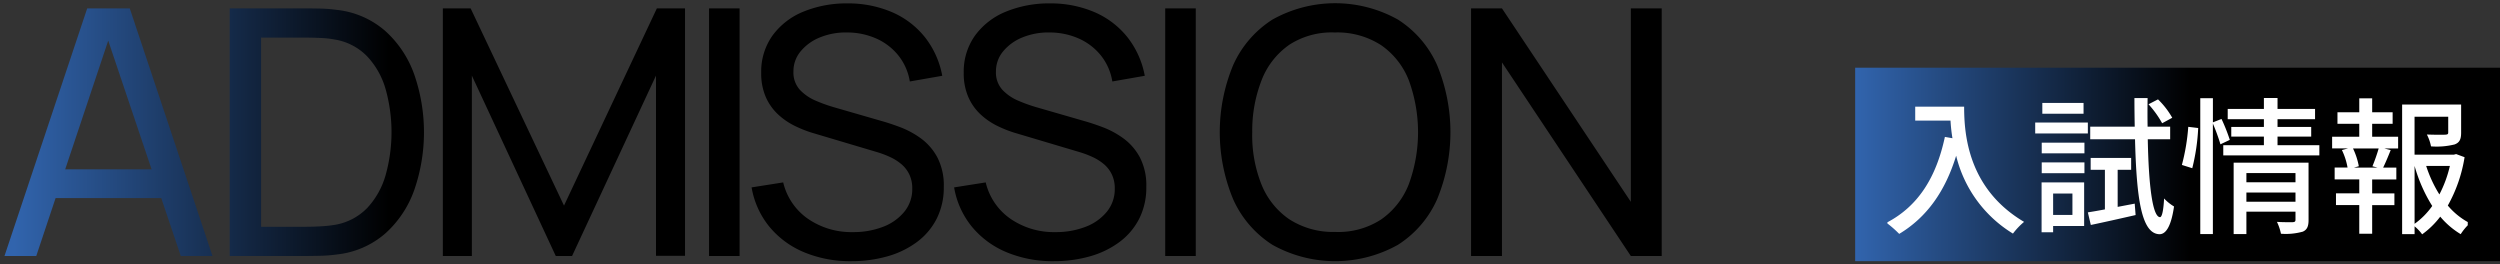 <svg xmlns="http://www.w3.org/2000/svg" xmlns:xlink="http://www.w3.org/1999/xlink" width="387.694" height="41" viewBox="0 0 387.694 41">
  <rect x="0" y="0" width="387.694" height="41" fill="#333333" stroke="none"/>
  <defs>
    <linearGradient id="linear-gradient" x1="0.519" y1="0.5" x2="0" y2="0.5" gradientUnits="objectBoundingBox">
      <stop offset="0"/>
      <stop offset="1" stop-color="#3164ad"/>
    </linearGradient>
    <linearGradient id="linear-gradient-2" y1="0.5" x2="0.229" y2="0.5" gradientUnits="objectBoundingBox">
      <stop offset="0" stop-color="#3164ad"/>
      <stop offset="1"/>
    </linearGradient>
    <clipPath id="clip-path">
      <rect id="長方形_36851" data-name="長方形 36851" width="90" height="23" transform="translate(192 1368)" stroke="rgba(0,0,0,0)" stroke-width="1" fill="url(#linear-gradient)"/>
    </clipPath>
  </defs>
  <g id="admissions_linkstitle1" transform="translate(-199.306 -3946.5)">
    <g id="グループ_17863" data-name="グループ 17863" transform="translate(56 1475)">
      <g id="グループ_12422" data-name="グループ 12422" transform="translate(241 1099)">
        <rect id="長方形_36853" data-name="長方形 36853" width="100" height="30" transform="translate(190 1383)" fill="url(#linear-gradient)"/>
        <g id="マスクグループ_58" data-name="マスクグループ 58" transform="translate(3 19)" clip-path="url(#clip-path)">
          <path id="パス_93631" data-name="パス 93631" d="M5.313-17.963V-15.8h5.474a25.414,25.414,0,0,0,.3,2.737l-1.173-.207C8.579-7.038,5.8-2.507.851.046A16.359,16.359,0,0,1,2.829,1.771C7.084-.782,9.959-4.807,11.661-10.35A19.514,19.514,0,0,0,20.47,1.725,10.807,10.807,0,0,1,22.195-.092C13.432-5.267,12.9-13.8,12.9-17.963Zm39.859,1.725a12.576,12.576,0,0,0-2.208-2.852l-1.472.759a15.5,15.5,0,0,1,2.116,2.944Zm-13.754-2.3H25.024v1.679h6.394Zm.667,3.036H23.92v1.7h8.165ZM29.693-4.485v3.312H26.7V-4.485ZM31.51-6.21h-6.6V1.518H26.7V.552H31.51ZM24.932-7.636h6.624V-9.315H24.932Zm0-3.082h6.624v-1.656H24.932Zm11.776,8.3v-5.75H38.8v-1.84H32.522v1.84H34.73v6.141c-.989.184-1.886.345-2.645.46l.46,1.955C34.523-.023,37.076-.6,39.491-1.15l-.138-1.771ZM44.85-12.9v-1.955h-3.5c-.023-1.4-.023-2.9,0-4.439H39.307c0,1.541.023,3.036.046,4.439h-6.9V-12.9H39.4c.23,9.062.966,14.628,3.772,14.72.828.023,1.771-.805,2.277-4.3a7.155,7.155,0,0,1-1.541-1.242c-.092,1.817-.322,2.921-.644,2.9C42.113-.9,41.515-5.75,41.377-12.9Zm3.427,4.485a31.361,31.361,0,0,0,.92-6.233l-1.541-.184a31.711,31.711,0,0,1-.989,5.911ZM54.1-12.811a27.772,27.772,0,0,0-1.288-3.243l-1.334.529v-3.749H49.519V1.794h1.955V-15.341a30.107,30.107,0,0,1,1.173,3.22ZM56.672-3.22V-4.646h7.613V-3.22Zm7.613-4.439v1.426H56.672V-7.659Zm2.024-1.61H54.694V1.794h1.978V-1.679h7.613V-.437c0,.276-.092.368-.414.391-.3,0-1.4.023-2.461-.046a7.89,7.89,0,0,1,.621,1.84,9.832,9.832,0,0,0,3.381-.322c.69-.3.9-.851.9-1.817ZM61.5-11.983v-1.334h5.221v-1.5H61.5v-1.2h5.819v-1.587H61.5v-1.7H59.386v1.7H53.774v1.587h5.612v1.2h-5.06v1.5h5.06v1.334h-6.3V-10.4h14.9v-1.587ZM77-8.51H73.347l.759-.207a10.948,10.948,0,0,0-.9-2.76h3.979a27.955,27.955,0,0,1-.966,2.76ZM76.176-15.3H79.35v-1.794H76.176v-2.162h-2v2.162H70.794V-15.3h3.381v2H69.966v1.817h2.461l-.943.253a10.318,10.318,0,0,1,.874,2.714h-2v1.84h3.818v2.162H70.564v1.817h3.611V1.748h2V-2.691h3.45V-4.508h-3.45V-6.67h3.749V-8.51H77.878c.368-.736.782-1.748,1.173-2.714l-.989-.253H80.2v-1.817H76.176Zm6.578,6.532a23.779,23.779,0,0,0,2.737,6.21A11.556,11.556,0,0,1,82.754.207Zm5.474,0A18.5,18.5,0,0,1,86.6-4.347a19.814,19.814,0,0,1-2.047-4.416Zm.966-1.84-.345.092h-6.1V-16.4h5.221v2.438c0,.253-.092.322-.437.345s-1.564.023-2.875-.023a6.742,6.742,0,0,1,.644,1.84,11.55,11.55,0,0,0,3.657-.3c.805-.3,1.012-.851,1.012-1.84v-4.347H80.822v20.1h1.932V.6A6.566,6.566,0,0,1,83.927,1.84,13.182,13.182,0,0,0,86.733-.9a12.609,12.609,0,0,0,3.174,2.714,8.49,8.49,0,0,1,1.426-1.7,11.124,11.124,0,0,1-3.427-2.737,22.462,22.462,0,0,0,2.6-7.5Z" transform="translate(191 1388)" fill="#fff"/>
        </g>
      </g>
    </g>
    <path id="admissions_h1" d="M8000.635,12034.467a16.18,16.18,0,0,1-6.082-7.04,27.071,27.071,0,0,1,0-20.853,16.177,16.177,0,0,1,6.082-7.039,19.934,19.934,0,0,1,19.457,0,16.1,16.1,0,0,1,6.067,7.039,27.218,27.218,0,0,1,0,20.853,16.105,16.105,0,0,1-6.067,7.04,19.947,19.947,0,0,1-19.457,0Zm2.6-31.014a11.909,11.909,0,0,0-4.272,5.453,21.529,21.529,0,0,0-1.463,8.094,20.566,20.566,0,0,0,1.411,8.055,11.933,11.933,0,0,0,4.3,5.426,12.5,12.5,0,0,0,7.146,1.986,12.162,12.162,0,0,0,7.134-1.934,11.949,11.949,0,0,0,4.285-5.453,23.4,23.4,0,0,0,0-16.146,11.878,11.878,0,0,0-4.285-5.426,12.5,12.5,0,0,0-7.134-1.974h-.115A12.094,12.094,0,0,0,8003.23,12003.453Zm-43.836,32.16a13.849,13.849,0,0,1-5.377-3.959,13.089,13.089,0,0,1-2.754-6.094l4.9-.773a9.53,9.53,0,0,0,3.873,5.666,11.865,11.865,0,0,0,6.933,2.041,12.666,12.666,0,0,0,4.658-.814,7.851,7.851,0,0,0,3.313-2.334,5.523,5.523,0,0,0,1.237-3.6,4.978,4.978,0,0,0-.451-2.186,4.831,4.831,0,0,0-1.2-1.573,7.616,7.616,0,0,0-1.7-1.094,14.99,14.99,0,0,0-2-.772l-9.767-2.907a18.206,18.206,0,0,1-3.088-1.187,10.763,10.763,0,0,1-2.662-1.84,8.151,8.151,0,0,1-1.861-2.68,9.114,9.114,0,0,1-.693-3.707,9.588,9.588,0,0,1,1.771-5.812,11.066,11.066,0,0,1,4.8-3.693,17.608,17.608,0,0,1,6.84-1.268,17.239,17.239,0,0,1,6.907,1.373,13.23,13.23,0,0,1,5.057,3.854,13.686,13.686,0,0,1,2.7,6l-5.031.88a8.656,8.656,0,0,0-1.769-4.026,9.125,9.125,0,0,0-3.421-2.627,11.172,11.172,0,0,0-4.5-.946,10.613,10.613,0,0,0-4.231.759,7.5,7.5,0,0,0-3.007,2.162,4.821,4.821,0,0,0-1.12,3.133,3.981,3.981,0,0,0,1.011,2.854,7.306,7.306,0,0,0,2.49,1.691,23.922,23.922,0,0,0,2.888,1.027l7.292,2.106q1.251.347,2.888.96a13.767,13.767,0,0,1,3.181,1.721,8.748,8.748,0,0,1,2.555,2.933,9.4,9.4,0,0,1,1.012,4.6,10.683,10.683,0,0,1-1.1,4.933,10.322,10.322,0,0,1-3.075,3.626,14.056,14.056,0,0,1-4.578,2.215,20.255,20.255,0,0,1-5.59.746A18.56,18.56,0,0,1,7959.395,12035.613Zm-31.406,0a13.844,13.844,0,0,1-5.376-3.959,13.11,13.11,0,0,1-2.755-6.094l4.9-.773a9.537,9.537,0,0,0,3.873,5.666,11.864,11.864,0,0,0,6.933,2.041,12.671,12.671,0,0,0,4.659-.814,7.845,7.845,0,0,0,3.313-2.334,5.522,5.522,0,0,0,1.237-3.6,4.958,4.958,0,0,0-.452-2.186,4.819,4.819,0,0,0-1.2-1.573,7.627,7.627,0,0,0-1.7-1.094,14.945,14.945,0,0,0-2-.772l-9.768-2.907a18.233,18.233,0,0,1-3.086-1.187,10.742,10.742,0,0,1-2.663-1.84,8.191,8.191,0,0,1-1.863-2.68,9.139,9.139,0,0,1-.692-3.707,9.591,9.591,0,0,1,1.771-5.812,11.072,11.072,0,0,1,4.8-3.693,17.624,17.624,0,0,1,6.841-1.268,17.248,17.248,0,0,1,6.907,1.373,13.237,13.237,0,0,1,5.057,3.854,13.681,13.681,0,0,1,2.7,6l-5.032.88a8.626,8.626,0,0,0-1.769-4.026,9.122,9.122,0,0,0-3.419-2.627,11.18,11.18,0,0,0-4.5-.946,10.609,10.609,0,0,0-4.231.759,7.5,7.5,0,0,0-3.008,2.162,4.812,4.812,0,0,0-1.119,3.133,3.979,3.979,0,0,0,1.011,2.854,7.3,7.3,0,0,0,2.489,1.691,23.952,23.952,0,0,0,2.888,1.027l7.292,2.106q1.25.347,2.888.96a13.774,13.774,0,0,1,3.18,1.721,8.78,8.78,0,0,1,2.555,2.933,9.394,9.394,0,0,1,1.012,4.6,10.7,10.7,0,0,1-1.1,4.933,10.317,10.317,0,0,1-3.075,3.626,14.054,14.054,0,0,1-4.578,2.215,20.252,20.252,0,0,1-5.589.746A18.563,18.563,0,0,1,7927.988,12035.613Zm128.22.586-19.987-30.024v30.024h-4.792v-38.4h4.792l19.987,30v-30H8061v38.4Zm-72.207,0v-38.4h4.737v38.4Zm-70.744,0v-38.4H7918v38.4Zm-23.768,0-13.014-27.973v27.973h-4.5v-38.4h4.312l14.479,30.586,14.4-30.586h4.365v38.372h-4.5v-27.946l-13.015,27.973Zm-50.57,0v-38.4h11.818q.585,0,2.05.027a22.816,22.816,0,0,1,2.794.213,13.606,13.606,0,0,1,7.439,3.24,16.46,16.46,0,0,1,4.512,6.746,27.357,27.357,0,0,1,0,17.973,16.361,16.361,0,0,1-4.512,6.734,13.649,13.649,0,0,1-7.439,3.227,23.294,23.294,0,0,1-2.809.212c-.983.019-1.663.026-2.035.026Zm4.871-4.531h6.947q1.011,0,2.262-.068a19.28,19.28,0,0,0,2.184-.226,9.065,9.065,0,0,0,5.083-2.641,12.435,12.435,0,0,0,2.848-5.12,24.707,24.707,0,0,0-.014-13.292,12.368,12.368,0,0,0-2.875-5.095,9.019,9.019,0,0,0-5.043-2.6,14.76,14.76,0,0,0-2.21-.24q-1.277-.053-2.235-.053h-6.947Zm-12.456,4.531-3.028-8.986h-16.382l-3,8.986H7804l12.829-38.4h6.6l12.829,38.4Zm-17.923-13.439h13.4l-6.727-19.963Z" transform="translate(-7604 -8050)" fill="url(#linear-gradient-2)"/>
    <path id="admissions_h1_-_アウトライン" data-name="admissions_h1 - アウトライン" d="M8010.35,12037.5a18.332,18.332,0,0,1-9.982-2.611,16.739,16.739,0,0,1-6.268-7.252,27.567,27.567,0,0,1,0-21.273,16.736,16.736,0,0,1,6.268-7.25,20.426,20.426,0,0,1,19.993,0,16.663,16.663,0,0,1,6.253,7.252,27.712,27.712,0,0,1,0,21.271,16.664,16.664,0,0,1-6.253,7.253A18.393,18.393,0,0,1,8010.35,12037.5Zm0-40a17.35,17.35,0,0,0-9.446,2.457,15.753,15.753,0,0,0-5.9,6.827,26.575,26.575,0,0,0,0,20.432,15.765,15.765,0,0,0,5.9,6.829,19.456,19.456,0,0,0,18.921,0,15.681,15.681,0,0,0,5.881-6.827,26.724,26.724,0,0,0,0-20.435,15.682,15.682,0,0,0-5.881-6.826A17.412,17.412,0,0,0,8010.35,11997.5Zm-43.623,40a19.146,19.146,0,0,1-7.528-1.427,14.406,14.406,0,0,1-5.567-4.1,13.639,13.639,0,0,1-2.86-6.322l-.091-.5.505-.08,5.347-.844.113.44a9.084,9.084,0,0,0,3.673,5.379,11.431,11.431,0,0,0,6.648,1.952,12.224,12.224,0,0,0,4.476-.78,7.385,7.385,0,0,0,3.108-2.184,5.055,5.055,0,0,0,1.125-3.284,4.519,4.519,0,0,0-.4-1.969,4.354,4.354,0,0,0-1.075-1.411,7.189,7.189,0,0,0-1.591-1.021,14.74,14.74,0,0,0-1.93-.746l-9.76-2.9a18.823,18.823,0,0,1-3.169-1.219,11.278,11.278,0,0,1-2.784-1.925,8.691,8.691,0,0,1-1.976-2.842,9.654,9.654,0,0,1-.735-3.908,10.119,10.119,0,0,1,1.867-6.107,11.613,11.613,0,0,1,5.016-3.859,18.172,18.172,0,0,1,7.032-1.307,17.8,17.8,0,0,1,7.109,1.416,13.777,13.777,0,0,1,5.245,4,14.234,14.234,0,0,1,2.8,6.215l.1.5-6.028,1.055-.085-.494a8.2,8.2,0,0,0-1.666-3.8,8.664,8.664,0,0,0-3.236-2.484,10.724,10.724,0,0,0-4.3-.9h-.147a10.092,10.092,0,0,0-3.888.722,7.051,7.051,0,0,0-2.811,2.016,4.3,4.3,0,0,0-1.007,2.817,3.474,3.474,0,0,0,.875,2.51,6.836,6.836,0,0,0,2.321,1.574,23.448,23.448,0,0,0,2.829,1.007l7.292,2.106c.843.234,1.827.562,2.927.973a14.332,14.332,0,0,1,3.3,1.783,9.279,9.279,0,0,1,2.7,3.1,9.929,9.929,0,0,1,1.074,4.843,11.225,11.225,0,0,1-1.159,5.16,10.859,10.859,0,0,1-3.222,3.8,14.619,14.619,0,0,1-4.738,2.294A20.852,20.852,0,0,1,7966.727,12037.5Zm-14.871-11.526a12.528,12.528,0,0,0,2.548,5.363,13.416,13.416,0,0,0,5.187,3.816,18.15,18.15,0,0,0,7.136,1.347,19.849,19.849,0,0,0,5.453-.727,13.641,13.641,0,0,0,4.416-2.135,9.876,9.876,0,0,0,2.928-3.453,10.242,10.242,0,0,0,1.049-4.705,8.96,8.96,0,0,0-.949-4.358,8.294,8.294,0,0,0-2.409-2.769,13.343,13.343,0,0,0-3.065-1.659c-1.073-.4-2.031-.72-2.846-.946h0l-7.292-2.106a24.641,24.641,0,0,1-2.945-1.048,7.825,7.825,0,0,1-2.656-1.807,4.482,4.482,0,0,1-1.149-3.2,5.332,5.332,0,0,1,1.232-3.449,8.05,8.05,0,0,1,3.2-2.308,11.09,11.09,0,0,1,4.272-.8h.158a11.723,11.723,0,0,1,4.7.99,9.659,9.659,0,0,1,3.606,2.77,9.063,9.063,0,0,1,1.776,3.763l4.037-.706a13.073,13.073,0,0,0-2.494-5.284,12.8,12.8,0,0,0-4.869-3.709,16.82,16.82,0,0,0-6.708-1.33,17.172,17.172,0,0,0-6.644,1.229,10.627,10.627,0,0,0-4.593,3.526,9.142,9.142,0,0,0-1.674,5.518,8.661,8.661,0,0,0,.651,3.5,7.683,7.683,0,0,0,1.748,2.519,10.321,10.321,0,0,0,2.539,1.755,17.8,17.8,0,0,0,3,1.153l.006,0,9.767,2.907a15.591,15.591,0,0,1,2.068.8,8.211,8.211,0,0,1,1.815,1.166,5.362,5.362,0,0,1,1.323,1.735,5.491,5.491,0,0,1,.5,2.4,6.037,6.037,0,0,1-1.35,3.916,8.39,8.39,0,0,1-3.519,2.483,13.214,13.214,0,0,1-4.841.849,12.409,12.409,0,0,1-7.218-2.13,9.993,9.993,0,0,1-3.951-5.514Zm-16.535,11.526a19.153,19.153,0,0,1-7.529-1.427,14.4,14.4,0,0,1-5.567-4.1,13.661,13.661,0,0,1-2.861-6.321l-.092-.5.505-.08,5.347-.844.113.44a9.09,9.09,0,0,0,3.673,5.379,11.417,11.417,0,0,0,6.648,1.952,12.232,12.232,0,0,0,4.476-.78,7.391,7.391,0,0,0,3.108-2.184,5.057,5.057,0,0,0,1.125-3.284,4.488,4.488,0,0,0-.4-1.968,4.345,4.345,0,0,0-1.073-1.412,7.161,7.161,0,0,0-1.592-1.021,14.582,14.582,0,0,0-1.93-.746l-9.762-2.905a18.81,18.81,0,0,1-3.167-1.218,11.27,11.27,0,0,1-2.785-1.925,8.725,8.725,0,0,1-1.977-2.842,9.669,9.669,0,0,1-.734-3.908,10.121,10.121,0,0,1,1.867-6.107,11.608,11.608,0,0,1,5.014-3.859,18.2,18.2,0,0,1,7.034-1.307,17.813,17.813,0,0,1,7.108,1.416,13.787,13.787,0,0,1,5.246,4,14.229,14.229,0,0,1,2.8,6.215l.1.5-6.03,1.055-.084-.5a8.173,8.173,0,0,0-1.666-3.8,8.665,8.665,0,0,0-3.234-2.484,10.735,10.735,0,0,0-4.3-.9h-.147a10.088,10.088,0,0,0-3.887.722,7.046,7.046,0,0,0-2.812,2.016,4.29,4.29,0,0,0-1.006,2.817,3.471,3.471,0,0,0,.875,2.51,6.825,6.825,0,0,0,2.32,1.574,23.5,23.5,0,0,0,2.829,1.007l7.294,2.107c.844.234,1.828.562,2.926.972a14.356,14.356,0,0,1,3.3,1.783,9.325,9.325,0,0,1,2.7,3.1,9.924,9.924,0,0,1,1.074,4.843,11.242,11.242,0,0,1-1.159,5.16,10.869,10.869,0,0,1-3.222,3.8,14.617,14.617,0,0,1-4.739,2.294A20.848,20.848,0,0,1,7935.321,12037.5Zm-14.873-11.526a12.548,12.548,0,0,0,2.549,5.363,13.412,13.412,0,0,0,5.186,3.816,18.157,18.157,0,0,0,7.137,1.347,19.845,19.845,0,0,0,5.452-.727,13.64,13.64,0,0,0,4.417-2.135,9.878,9.878,0,0,0,2.928-3.453,10.253,10.253,0,0,0,1.049-4.705,8.96,8.96,0,0,0-.949-4.358,8.336,8.336,0,0,0-2.409-2.769,13.333,13.333,0,0,0-3.065-1.659c-1.071-.4-2.029-.719-2.846-.946h0l-7.292-2.106a24.52,24.52,0,0,1-2.945-1.048,7.818,7.818,0,0,1-2.655-1.807,4.48,4.48,0,0,1-1.149-3.2,5.322,5.322,0,0,1,1.231-3.449,8.034,8.034,0,0,1,3.2-2.308,11.086,11.086,0,0,1,4.271-.8h.158a11.738,11.738,0,0,1,4.7.99,9.659,9.659,0,0,1,3.6,2.77,9.044,9.044,0,0,1,1.776,3.763l4.038-.706a13.073,13.073,0,0,0-2.494-5.284,12.8,12.8,0,0,0-4.869-3.709,16.834,16.834,0,0,0-6.708-1.33,17.19,17.19,0,0,0-6.646,1.229,10.627,10.627,0,0,0-4.592,3.526,9.146,9.146,0,0,0-1.674,5.518,8.7,8.7,0,0,0,.649,3.506,7.734,7.734,0,0,0,1.749,2.518,10.288,10.288,0,0,0,2.54,1.754,17.76,17.76,0,0,0,3,1.154l.006,0,9.768,2.907a15.469,15.469,0,0,1,2.068.8,8.171,8.171,0,0,1,1.815,1.167,5.328,5.328,0,0,1,1.321,1.734,5.47,5.47,0,0,1,.5,2.4,6.035,6.035,0,0,1-1.349,3.916,8.379,8.379,0,0,1-3.519,2.483,13.222,13.222,0,0,1-4.841.849,12.407,12.407,0,0,1-7.218-2.13,10,10,0,0,1-3.95-5.514ZM8061.5,12036.7h-5.56l-.148-.223-19.071-28.648v28.871h-5.792v-39.4h5.56l.148.223,19.071,28.625V11997.3h5.792Zm-5.024-1h4.024v-37.4h-3.792v31.152l-20.755-31.152h-4.024v37.4h3.792v-31.178Zm-67.237,1H7983.5v-39.4h5.737Zm-4.737-1h3.737v-37.4H7984.5Zm-66.006,1h-5.738v-39.4h5.738Zm-4.738-1h3.738v-37.4h-3.738Zm-21.42,1h-3.167l-.134-.289-12.061-25.924v26.213h-5.5v-39.4h5.128l.136.286,14.025,29.629,14.083-29.915h5.183v39.372h-5.5v-26.187Zm-2.529-1h1.891l13.833-29.732v29.706h3.5V11998.3h-3.548l-14.716,31.257-.454-.957-14.343-30.3h-3.5v37.4h3.5v-29.732Zm-39.071,1h-12.318v-39.4h12.318c.37,0,1,.009,2.059.027a23.314,23.314,0,0,1,2.855.218,14.154,14.154,0,0,1,7.7,3.361,17.026,17.026,0,0,1,4.649,6.946,27.854,27.854,0,0,1,0,18.32,16.93,16.93,0,0,1-4.65,6.936,14.208,14.208,0,0,1-7.7,3.348,24.029,24.029,0,0,1-2.866.216C7851.876,12036.689,7851.151,12036.7,7850.737,12036.7Zm-11.318-1h11.318c.407,0,1.126-.01,2.025-.026a22.936,22.936,0,0,0,2.75-.207,13.23,13.23,0,0,0,7.177-3.106,15.943,15.943,0,0,0,4.374-6.533,26.86,26.86,0,0,0,0-17.625,16.051,16.051,0,0,0-4.375-6.546,13.183,13.183,0,0,0-7.173-3.118,22.225,22.225,0,0,0-2.737-.209c-1.048-.019-1.678-.027-2.042-.027h-11.318Zm-2.466,1h-5.978l-.114-.34-2.914-8.646h-15.663l-3,8.986h-5.979l.22-.658,12.943-38.74h7.321l.114.342Zm-5.259-1h3.871l-12.495-37.4h-5.88l-12.5,37.4h3.87l3-8.986h17.1l.114.341Zm178.77-2.732h-.117a13.039,13.039,0,0,1-7.426-2.074,12.477,12.477,0,0,1-4.478-5.646,21.154,21.154,0,0,1-1.449-8.249,22.134,22.134,0,0,1,1.5-8.28,12.462,12.462,0,0,1,4.452-5.676,12.631,12.631,0,0,1,7.287-2.007h.115a13.044,13.044,0,0,1,7.416,2.061,12.425,12.425,0,0,1,4.465,5.647,23.891,23.891,0,0,1,0,16.528,12.491,12.491,0,0,1-4.464,5.675A12.645,12.645,0,0,1,8010.463,12032.967Zm-.229-30.933a11.662,11.662,0,0,0-6.721,1.831,11.479,11.479,0,0,0-4.093,5.23,21.141,21.141,0,0,0-1.426,7.907,20.175,20.175,0,0,0,1.373,7.86,11.5,11.5,0,0,0,4.119,5.205,12.061,12.061,0,0,0,6.866,1.9h.11a11.677,11.677,0,0,0,6.737-1.846,11.513,11.513,0,0,0,4.106-5.231,22.9,22.9,0,0,0,0-15.766,11.433,11.433,0,0,0-4.1-5.2,12.067,12.067,0,0,0-6.854-1.887Zm-159.5,30.134h-7.447v-30.334h7.447c.643,0,1.4.018,2.255.053a15.415,15.415,0,0,1,2.283.249,9.546,9.546,0,0,1,5.311,2.744,12.922,12.922,0,0,1,2.993,5.3,25.206,25.206,0,0,1,.014,13.577,12.985,12.985,0,0,1-2.964,5.322,9.587,9.587,0,0,1-5.355,2.788l-.007,0a19.632,19.632,0,0,1-2.241.231C7852.176,12032.145,7851.406,12032.168,7850.737,12032.168Zm-6.447-1h6.447c.651,0,1.4-.022,2.235-.067a19.023,19.023,0,0,0,2.123-.219,8.615,8.615,0,0,0,4.808-2.492,12,12,0,0,0,2.731-4.918,24.205,24.205,0,0,0-.013-13.006,11.934,11.934,0,0,0-2.756-4.894,8.566,8.566,0,0,0-4.771-2.453l-.008,0a14.367,14.367,0,0,0-2.135-.23c-.839-.035-1.583-.053-2.213-.053h-6.447Zm-16.787-7.908h-14.786l.22-.658,7.141-21.377.476,1.412Zm-13.4-1h12l-6.028-17.891Z" transform="translate(-7604 -8050)" fill="rgba(0,0,0,0)"/>
  </g>
</svg>
